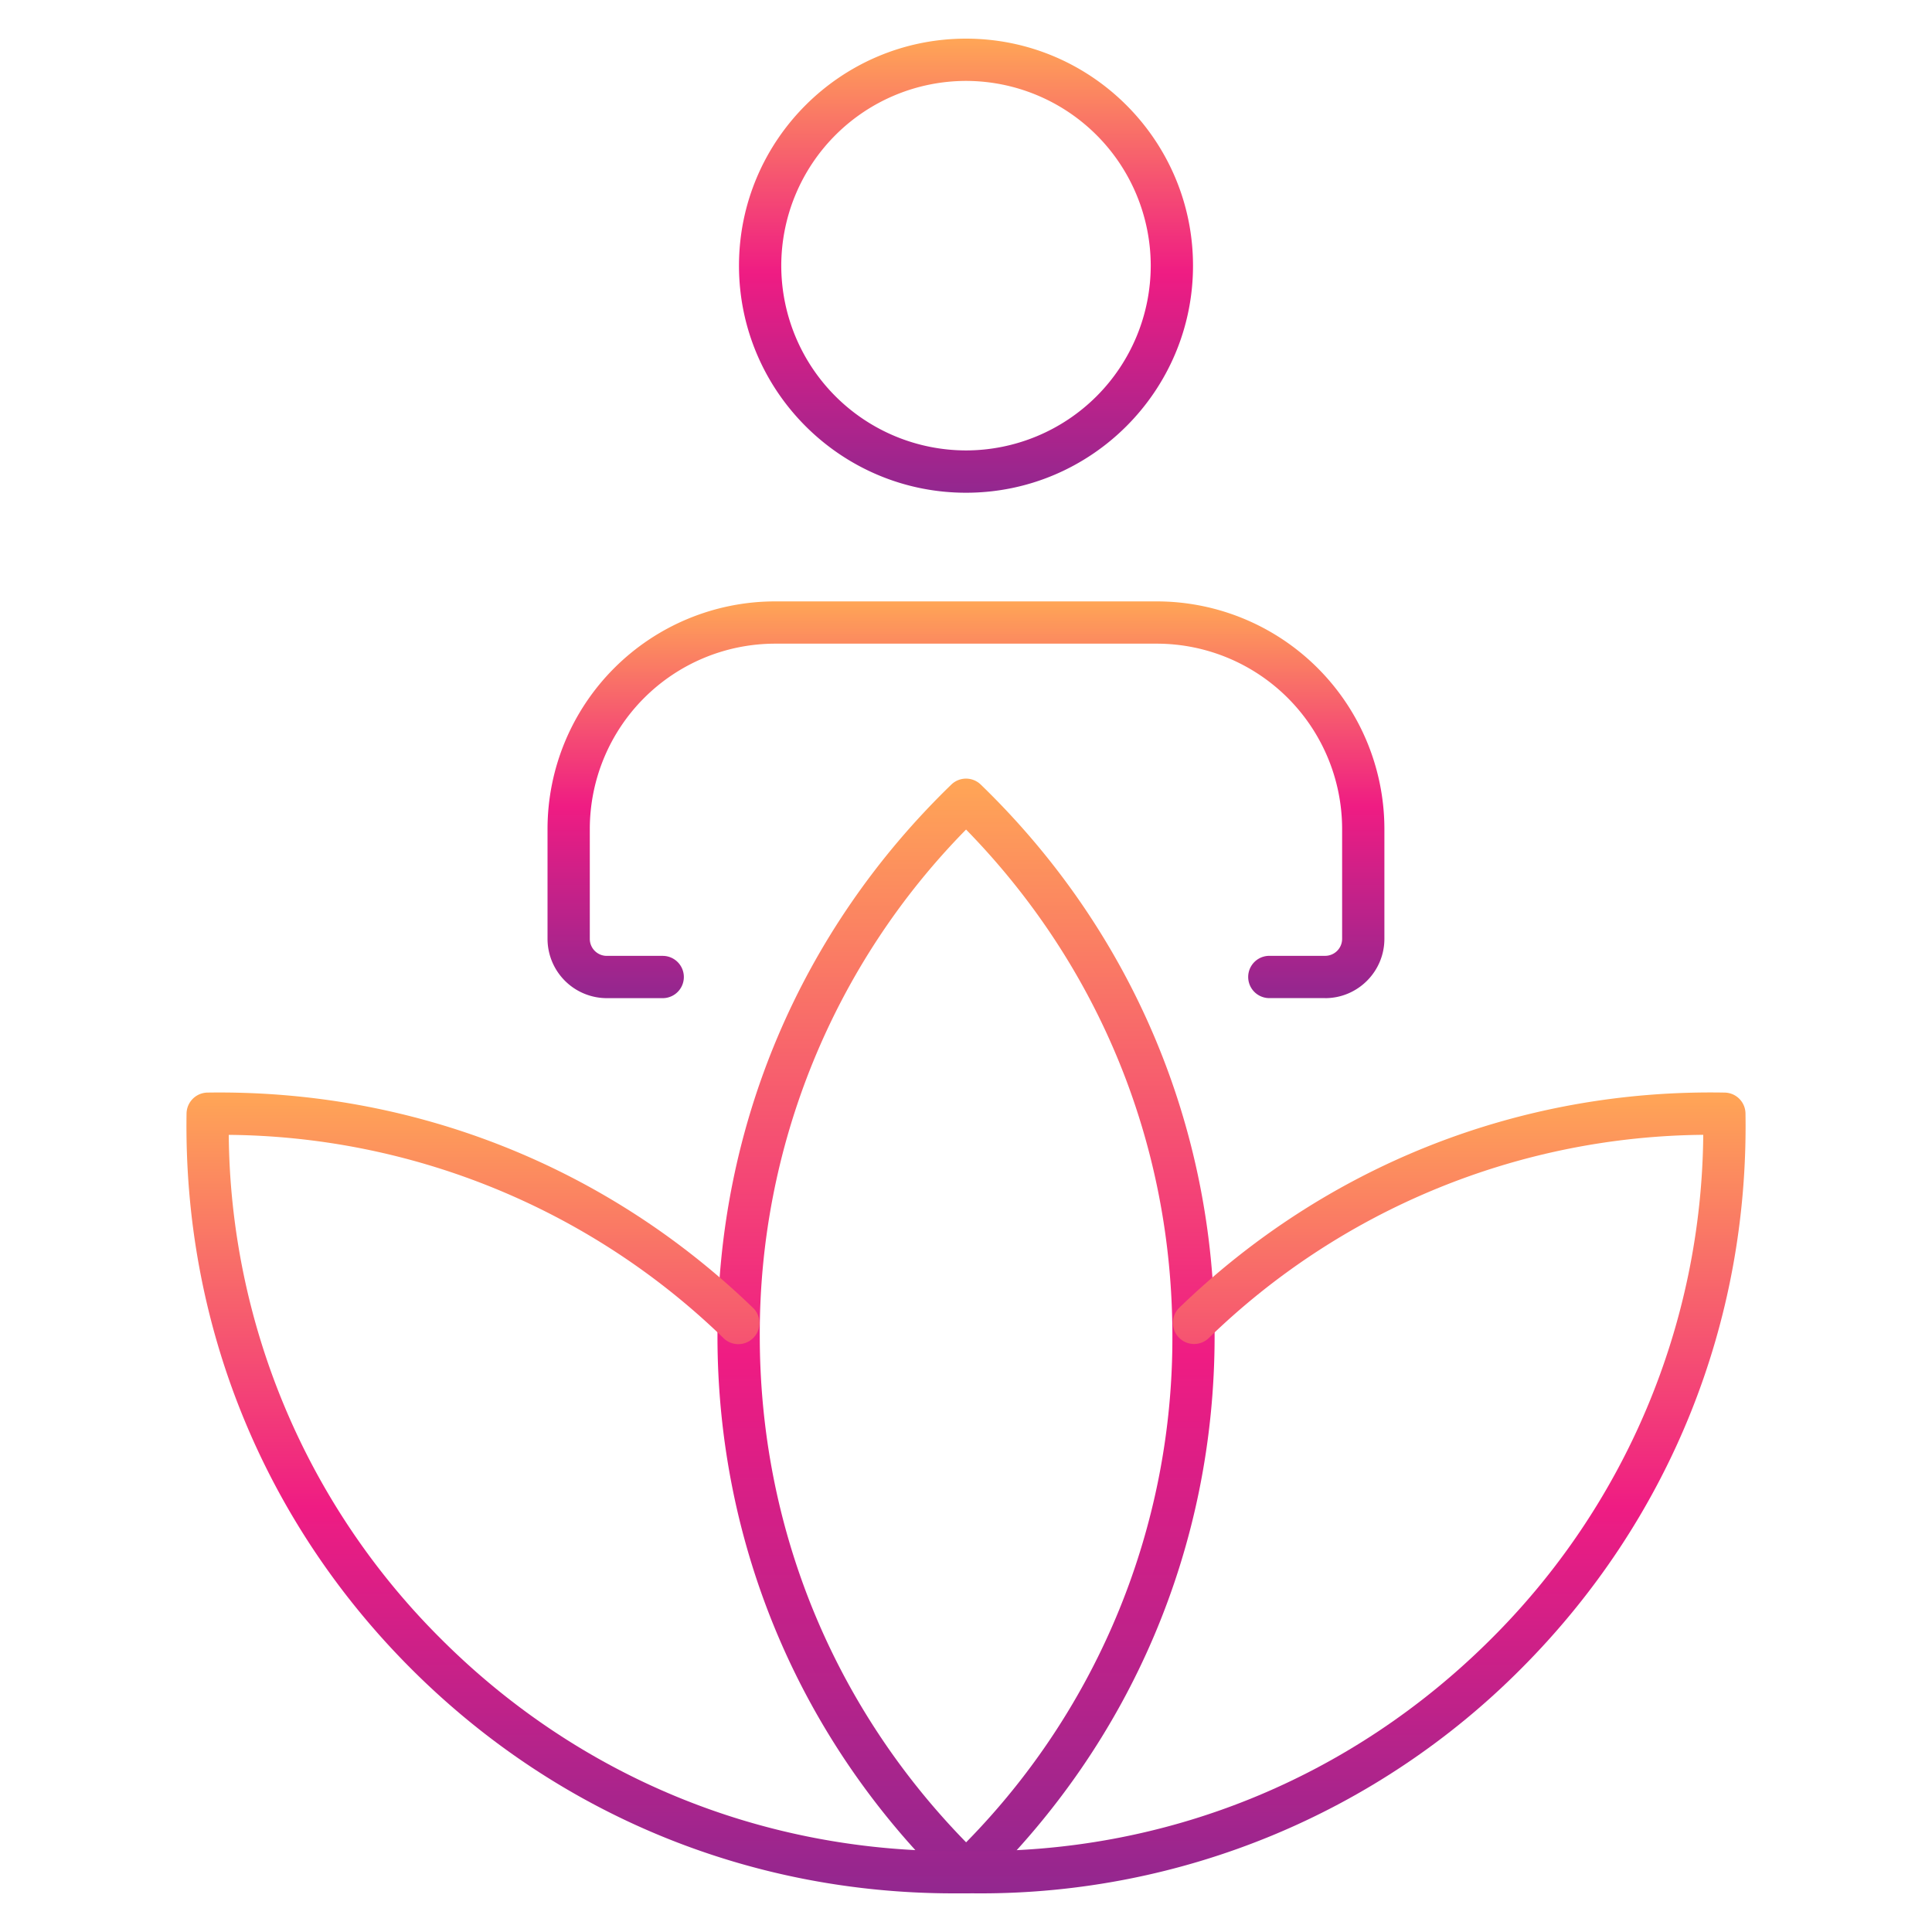 <svg xmlns="http://www.w3.org/2000/svg" viewBox="0 0 50 50"><defs><linearGradient id="a" x1="25.001" x2="25.001" y1="20.149" y2="48.998" gradientUnits="userSpaceOnUse"><stop offset="0" stop-color="#ffa656"/><stop offset=".517" stop-color="#ef1c83"/><stop offset="1" stop-color="#92278f"/></linearGradient><linearGradient id="b" x1="15.186" x2="15.186" y1="28.273" y2="49" href="#a"/><linearGradient id="c" x1="34.814" x2="34.814" y1="28.272" y2="49" href="#a"/><linearGradient id="d" x1="25" x2="25" y1="1" y2="12.752" href="#a"/><linearGradient id="e" x1="25" x2="25" y1="15.563" y2="25.831" href="#a"/></defs><path fill="url(#a)" d="M25.001 48.998a.55.55 0 0 1-.38-.154c-3.904-3.779-6.053-8.847-6.053-14.27 0-5.424 2.15-10.492 6.053-14.27a.547.547 0 0 1 .76 0c3.904 3.778 6.053 8.846 6.053 14.27s-2.15 10.491-6.052 14.27a.55.55 0 0 1-.38.154m0-27.53a18.6 18.6 0 0 0-5.339 13.106c0 4.945 1.892 9.578 5.34 13.105a18.6 18.6 0 0 0 5.338-13.105c0-4.946-1.892-9.579-5.339-13.105"/><path fill="url(#b)" d="M24.68 49c-5.31 0-10.283-2.056-14.038-5.811-3.836-3.835-5.9-8.94-5.814-14.375a.55.55 0 0 1 .538-.538c5.308-.081 10.326 1.896 14.135 5.584a.547.547 0 0 1-.76.786A18.63 18.63 0 0 0 5.92 29.37a18.62 18.62 0 0 0 5.494 13.046c3.548 3.548 8.249 5.49 13.266 5.49q.156 0 .31-.002c.303-.018.551.236.556.538a.547.547 0 0 1-.538.557z"/><path fill="url(#c)" d="m25.319 49-.328-.002A.547.547 0 0 1 25 47.903h.008c5.136.092 9.956-1.867 13.582-5.488a18.62 18.62 0 0 0 5.49-13.046 18.6 18.6 0 0 0-12.815 5.277.548.548 0 0 1-.762-.786c3.804-3.688 8.817-5.68 14.13-5.584a.547.547 0 0 1 .54.538c.088 5.43-1.975 10.535-5.81 14.375A19.72 19.72 0 0 1 25.32 49"/><path fill="url(#d)" d="M25 12.752c-3.24 0-5.875-2.636-5.875-5.876S21.76 1 25 1s5.875 2.636 5.875 5.876S28.24 12.752 25 12.752m0-10.658a4.787 4.787 0 0 0-4.781 4.782 4.787 4.787 0 0 0 4.782 4.781 4.787 4.787 0 0 0 4.78-4.781 4.787 4.787 0 0 0-4.78-4.782"/><path fill="url(#e)" d="M34.296 25.831H32.85a.547.547 0 1 1 0-1.094h1.445a.44.44 0 0 0 .439-.442V21.45a4.8 4.8 0 0 0-4.793-4.792h-9.885a4.8 4.8 0 0 0-4.792 4.792v2.846a.44.44 0 0 0 .439.442h1.448a.547.547 0 1 1 0 1.094h-1.448a1.536 1.536 0 0 1-1.533-1.536V21.45a5.894 5.894 0 0 1 5.886-5.886h9.885a5.894 5.894 0 0 1 5.887 5.886v2.846c0 .847-.688 1.536-1.533 1.536"/></svg>